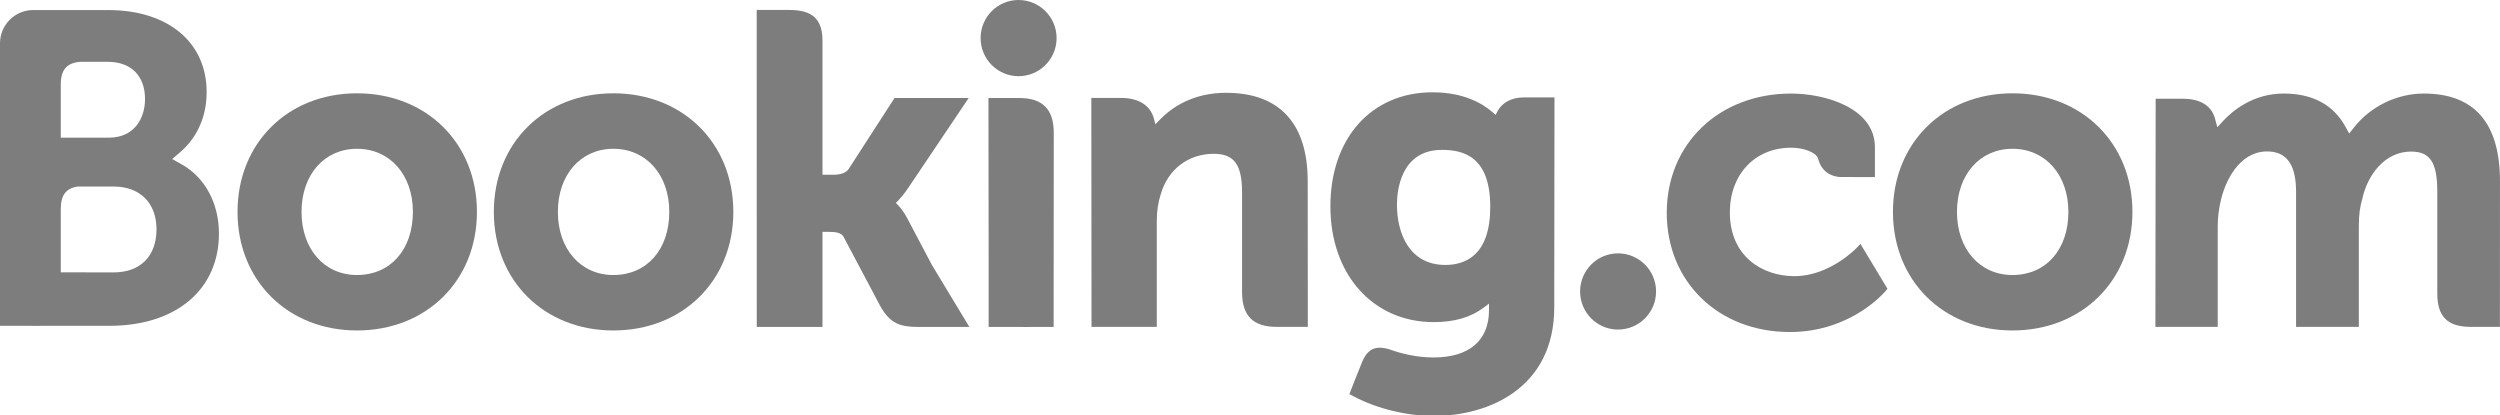 <?xml version="1.0" encoding="utf-8"?>
<!-- Generator: Adobe Illustrator 16.0.0, SVG Export Plug-In . SVG Version: 6.00 Build 0)  -->
<!DOCTYPE svg PUBLIC "-//W3C//DTD SVG 1.1//EN" "http://www.w3.org/Graphics/SVG/1.1/DTD/svg11.dtd">
<svg version="1.1"
	 id="svg4517" xmlns:dc="http://purl.org/dc/elements/1.1/" xmlns:cc="http://creativecommons.org/ns#" xmlns:rdf="http://www.w3.org/1999/02/22-rdf-syntax-ns#" xmlns:svg="http://www.w3.org/2000/svg"
	 xmlns="http://www.w3.org/2000/svg" xmlns:xlink="http://www.w3.org/1999/xlink" x="0px" y="0px" width="400px" height="66.461px"
	 viewBox="0 0 400 66.461" enable-background="new 0 0 400 66.461" xml:space="preserve">
<g id="layer1" transform="translate(-41.274,-420.317)">
	<path id="path4191" fill="#7D7D7D" d="M198.17,426.412c0-3.37,2.72-6.095,6.068-6.095c3.359,0,6.09,2.726,6.09,6.095
		c0,3.365-2.73,6.094-6.09,6.094C200.89,432.506,198.17,429.778,198.17,426.412"/>
	<path id="path4193" fill="#7D7D7D" d="M294.091,466.954c0-3.371,2.718-6.1,6.066-6.1c3.358,0,6.088,2.729,6.088,6.1
		c0,3.361-2.729,6.094-6.088,6.094C296.809,473.048,294.091,470.316,294.091,466.954"/>
	<path id="path4195" fill="#7D7D7D" d="M98.394,464.32c-5.236,0-8.875-4.158-8.875-10.101c0-5.94,3.639-10.096,8.875-10.096
		c5.266,0,8.944,4.156,8.944,10.096C107.338,460.255,103.736,464.32,98.394,464.32z M98.394,435.246
		c-11.077,0-19.116,7.981-19.116,18.973c0,10.991,8.039,18.972,19.116,18.972c11.119,0,19.191-7.98,19.191-18.972
		C117.585,443.227,109.513,435.246,98.394,435.246"/>
	<path id="path4197" fill="#7D7D7D" d="M186.395,455.167c-0.431-0.81-0.924-1.496-1.45-2.04l-0.335-0.355l0.352-0.338
		c0.508-0.536,1.028-1.171,1.53-1.908l9.775-14.532h-11.867l-7.344,11.367c-0.416,0.61-1.255,0.917-2.512,0.917h-1.674v-21.491
		c0-4.298-2.678-4.883-5.571-4.883h-4.953l0.009,50.728h10.515v-15.217h0.985c1.198,0,2.015,0.139,2.389,0.79l5.8,10.948
		c1.62,2.971,3.235,3.479,6.273,3.479h8.058l-6.001-9.928L186.395,455.167"/>
	<path id="path4199" fill="#7D7D7D" d="M237.442,435.165c-5.348,0-8.761,2.375-10.673,4.385l-0.639,0.646l-0.225-0.878
		c-0.562-2.152-2.456-3.336-5.305-3.336h-4.713l0.03,36.637h10.443v-16.886c0-1.651,0.214-3.083,0.651-4.391
		c1.163-3.956,4.405-6.416,8.458-6.416c3.26,0,4.534,1.72,4.534,6.166v15.958c0,3.793,1.755,5.568,5.552,5.568h4.97l-0.017-23.301
		c0-9.258-4.516-14.152-13.063-14.152"/>
	<path id="path4201" fill="#7D7D7D" d="M204.376,435.997h-4.95l0.034,28.329h-0.003v8.302h5.284c0.067,0,0.12,0.007,0.187,0.007
		l2.461-0.007h2.45v-0.015h0.017l0.021-31.053c0-3.747-1.791-5.562-5.496-5.562"/>
	<path id="path4203" fill="#7D7D7D" d="M139.415,464.32c-5.235,0-8.881-4.158-8.881-10.101c0-5.94,3.646-10.096,8.881-10.096
		c5.255,0,8.944,4.156,8.944,10.096C148.359,460.255,144.758,464.32,139.415,464.32z M139.415,435.246
		c-11.088,0-19.129,7.981-19.129,18.973c0,10.991,8.041,18.972,19.129,18.972c11.107,0,19.192-7.98,19.192-18.972
		C158.607,443.227,150.522,435.246,139.415,435.246"/>
	<path id="path4225" fill="#7D7D7D" d="M363.271,464.32c-5.233,0-8.882-4.158-8.882-10.101c0-5.94,3.648-10.096,8.882-10.096
		c5.255,0,8.946,4.156,8.946,10.096C372.217,460.255,368.615,464.32,363.271,464.32z M363.271,435.246
		c-11.086,0-19.127,7.981-19.127,18.973c0,10.991,8.041,18.972,19.127,18.972c11.108,0,19.192-7.98,19.192-18.972
		C382.463,443.227,374.379,435.246,363.271,435.246"/>
	<path id="path4227" fill="#7D7D7D" d="M272.528,462.708c-5.709,0-7.741-4.982-7.741-9.65c0-2.057,0.521-8.76,7.193-8.76
		c3.315,0,7.735,0.951,7.735,9.105C279.715,461.095,275.805,462.708,272.528,462.708z M285.137,435.899
		c-1.981,0-3.506,0.79-4.271,2.233l-0.288,0.561l-0.484-0.42c-1.686-1.458-4.709-3.189-9.617-3.189
		c-9.765,0-16.34,7.334-16.34,18.25c0,10.901,6.803,18.521,16.537,18.521c3.324,0,5.952-0.775,8.035-2.353l0.806-0.604v1.018
		c0,4.894-3.165,7.594-8.901,7.594c-2.788,0-5.326-0.68-7.022-1.295c-2.216-0.668-3.515-0.115-4.413,2.107l-0.829,2.051
		l-1.173,2.996l0.727,0.387c3.672,1.949,8.451,3.111,12.771,3.111c8.895,0,19.279-4.553,19.279-17.364l0.037-33.602h-4.852"/>
	<path id="path4243" fill="#7D7D7D" d="M59.5,463.9l-8.501-0.009v-10.164c0-2.172,0.842-3.302,2.704-3.562H59.5
		c4.138,0,6.812,2.61,6.814,6.833C66.311,461.329,63.704,463.896,59.5,463.9L59.5,463.9z M50.999,436.481v-2.675
		c0-2.341,0.99-3.455,3.165-3.598h4.35c3.731,0,5.965,2.233,5.965,5.968c0,2.848-1.53,6.172-5.828,6.172h-7.652V436.481
		L50.999,436.481z M70.357,446.625l-1.537-0.864l1.341-1.147c1.56-1.342,4.176-4.357,4.176-9.569
		c0-7.973-6.185-13.119-15.756-13.119H47.658v-0.003h-1.244c-2.838,0.104-5.108,2.412-5.14,5.268v45.256h5.013
		c0.013,0.004,0.017,0,0.021,0.004l12.489-0.004c10.641,0,17.508-5.792,17.508-14.763c0-4.83-2.22-8.959-5.95-11.06"/>
	<path id="path4245" fill="#7D7D7D" d="M429.115,435.284c-4.333,0-8.522,2.029-11.211,5.432l-0.758,0.959l-0.593-1.073
		c-1.935-3.527-5.264-5.318-9.893-5.318c-4.854,0-8.11,2.708-9.623,4.319l-0.989,1.072l-0.381-1.41
		c-0.552-2.029-2.358-3.147-5.096-3.147h-4.39l-0.042,36.496h9.973v-16.109c0-1.412,0.176-2.809,0.529-4.269
		c0.953-3.893,3.569-8.08,7.967-7.661c2.713,0.26,4.037,2.356,4.037,6.404v21.635h10.044v-16.109c0-1.764,0.165-3.084,0.562-4.409
		c0.809-3.716,3.54-7.526,7.783-7.526c3.07,0,4.206,1.739,4.206,6.41v16.3c0,3.688,1.645,5.335,5.329,5.335h4.694l0.009-23.298
		c0-9.308-4.098-14.031-12.161-14.031"/>
	<path id="path4247" fill="#7D7D7D" d="M338.37,459.942c-0.029,0.036-4.321,4.562-9.972,4.562c-5.147,0-10.349-3.159-10.349-10.211
		c0-6.087,4.032-10.343,9.805-10.343c1.874,0,4.006,0.672,4.34,1.801l0.049,0.191c0.768,2.561,3.096,2.698,3.553,2.698l5.465,0.006
		v-4.776c0-6.301-8.014-8.585-13.406-8.585c-11.532,0-19.9,8.029-19.9,19.085c0,11.053,8.277,19.07,19.689,19.07
		c9.9,0,15.285-6.508,15.335-6.573l0.288-0.353l-4.327-7.178L338.37,459.942"/>
</g>
</svg>
